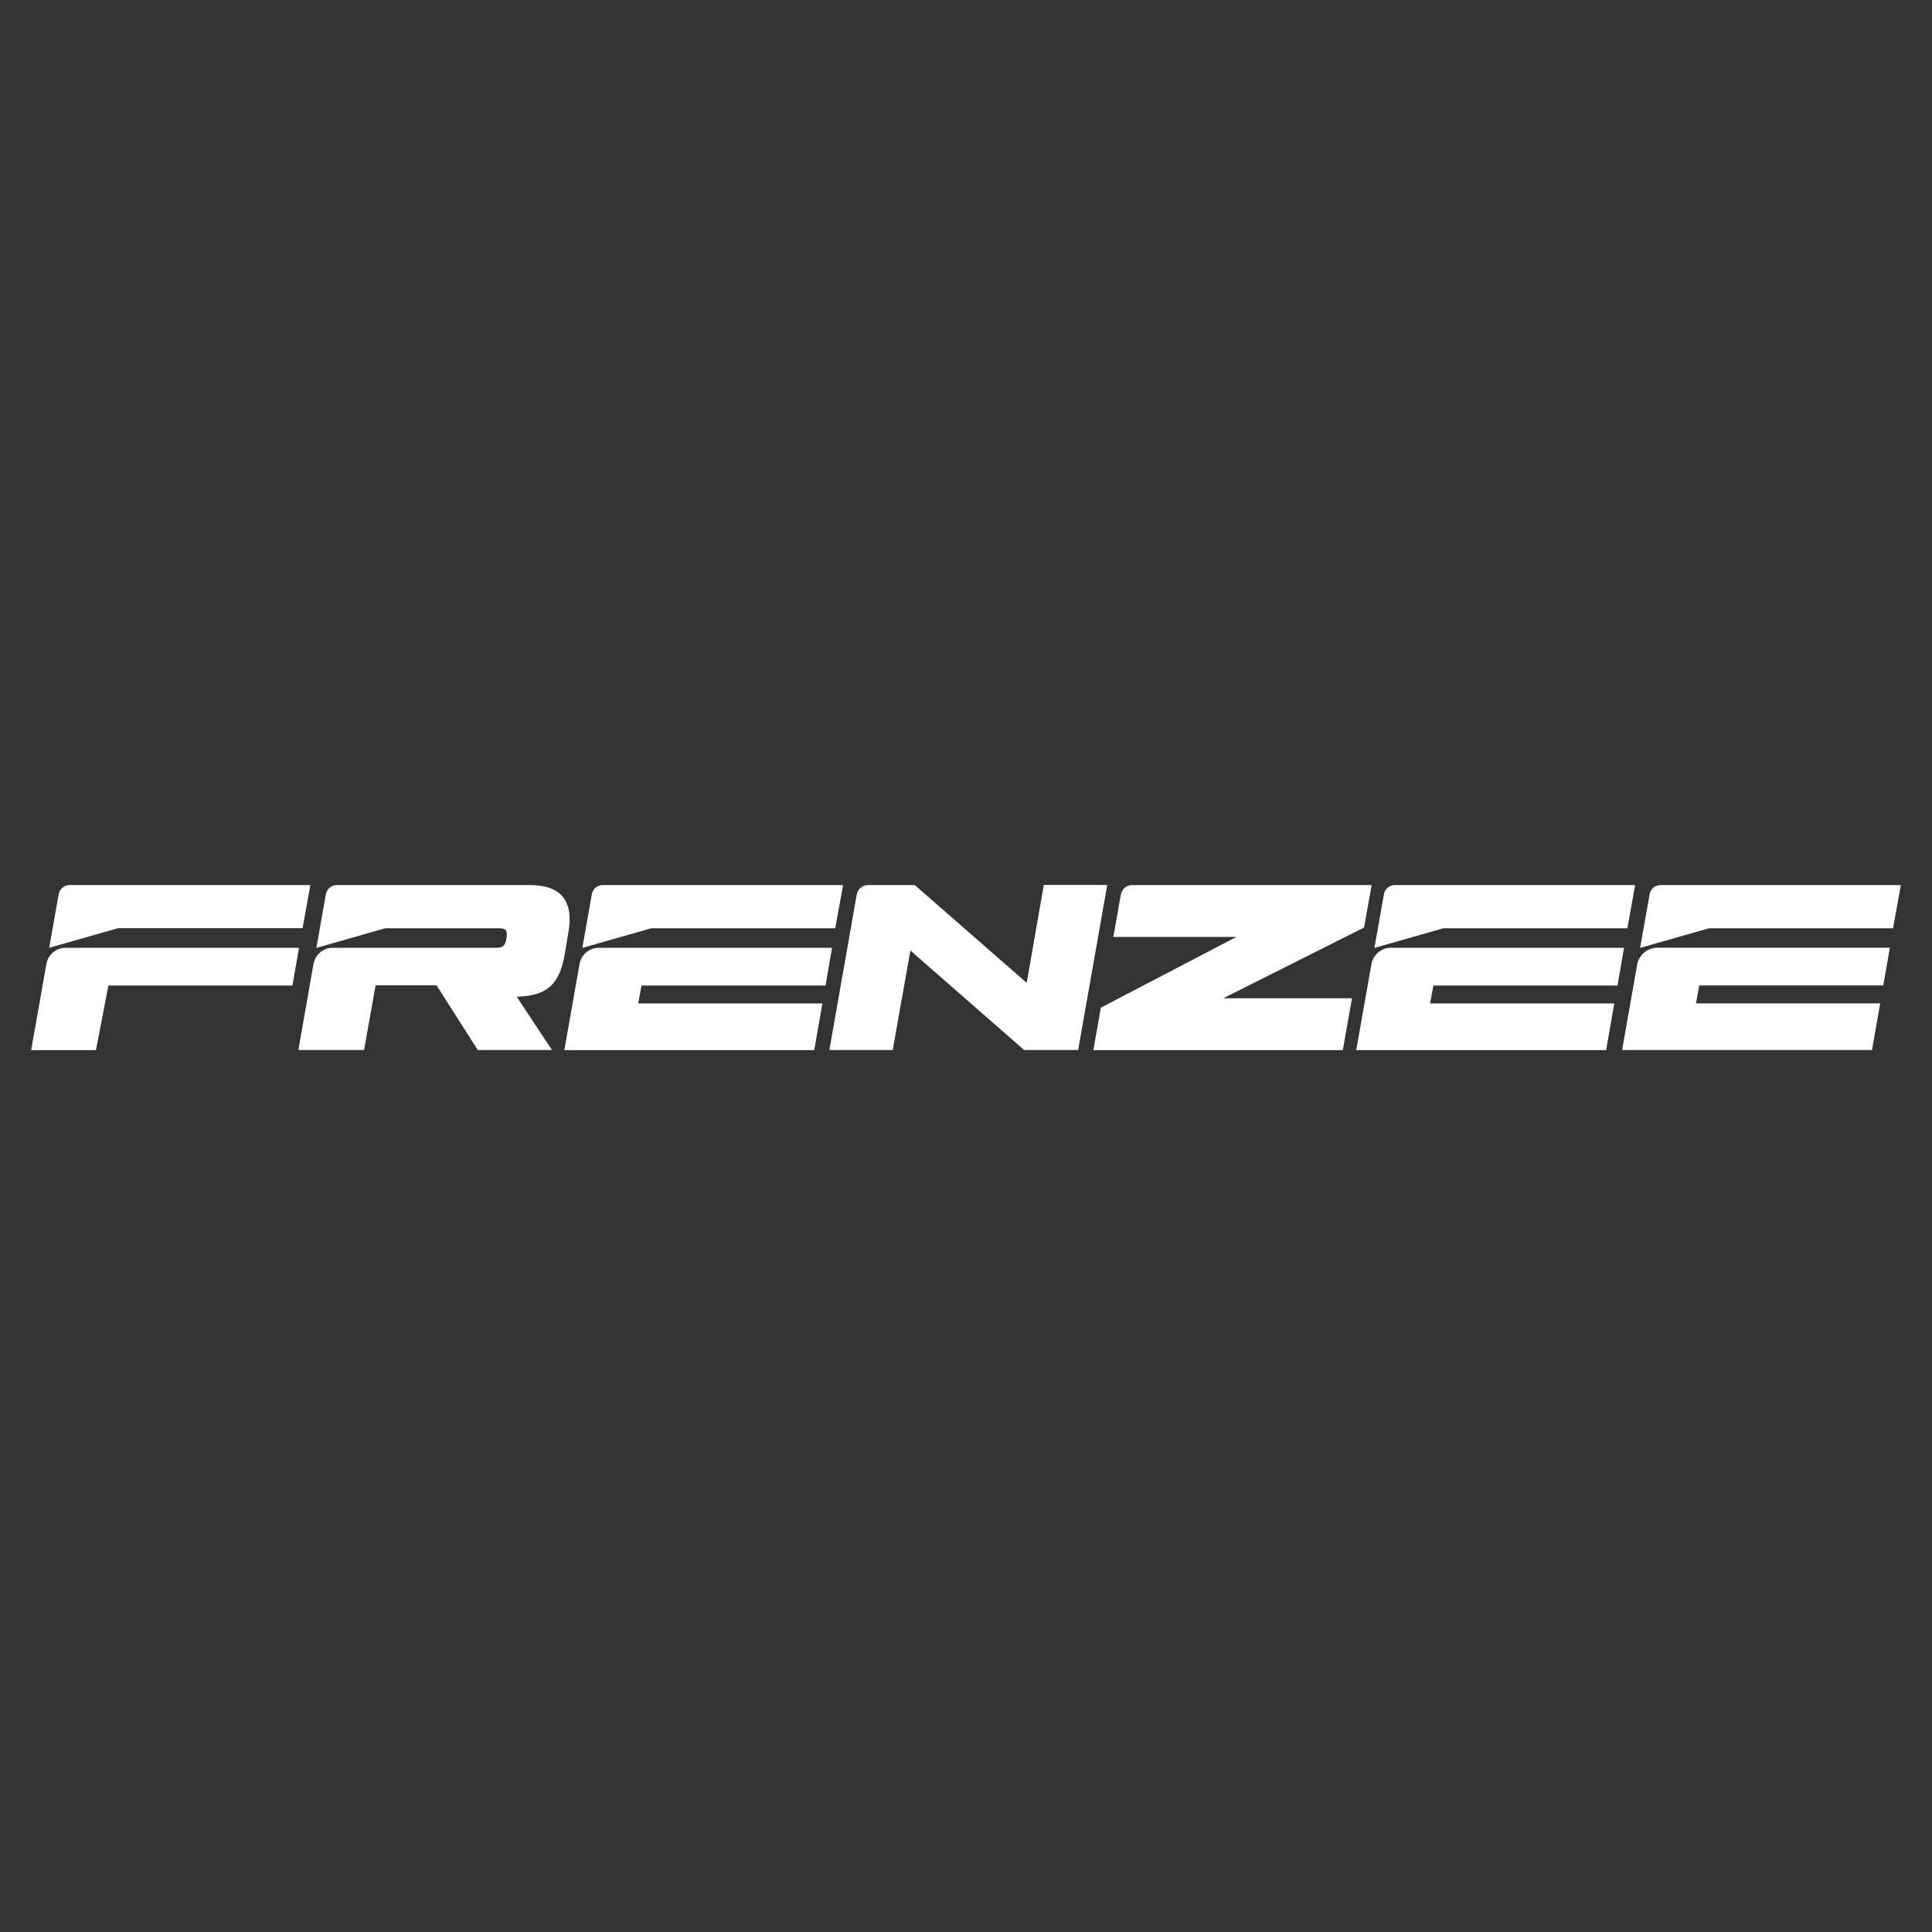<svg width="310" height="310" viewBox="0 0 310 310" fill="none" xmlns="http://www.w3.org/2000/svg">
<rect x="0" y="0" width="310" height="310" fill="#333333" stroke="none"/>
<path d="M167.481 142.015L164.739 157.707L146.783 142.015H139.266C138.392 142.015 137.639 142.651 137.473 143.513L133.074 168.481H143.243L146.075 152.517L164.332 168.481H172.994L177.664 142H167.481V142.015ZM218.879 148.824L220.084 142.015H181.641C180.767 142.015 180.014 142.651 179.848 143.513L178.643 150.338H198.377L176.639 161.686L175.434 168.496H215.459L216.936 160.173H196.283L218.879 148.824ZM90.609 153.137L91.211 149.581C92.07 144.542 90.006 142.015 85.035 142.015H54.063H54.018C53.16 142.015 52.437 142.636 52.286 143.483L50.764 152.093L61.822 148.945H80.034C81.134 148.945 81.465 149.278 81.284 150.383L81.254 150.64C81.058 151.745 80.682 152.078 79.597 152.078H53.401C51.879 152.078 50.569 153.182 50.297 154.68L47.872 168.481H58.417L60.27 158.1H70.046L76.66 168.481H88.56L82.911 159.931C85.276 159.886 87.054 159.356 88.214 158.342C89.404 157.328 90.202 155.588 90.609 153.137ZM134.023 148.93L135.274 142.015H96.695C95.836 142.015 95.113 142.636 94.962 143.483L93.441 152.093L104.513 148.945H134.023V148.93ZM132.457 158.13L133.511 152.078H96.092C94.556 152.078 93.245 153.182 92.989 154.696L90.549 168.496H130.649L131.96 161.006H102.404L102.931 158.13H132.457ZM261.119 148.93L262.369 142.015H223.79C222.931 142.015 222.208 142.636 222.057 143.483L220.536 152.093L231.608 148.945H261.119V148.93ZM259.537 158.13L260.591 152.078H223.157C221.636 152.078 220.325 153.182 220.054 154.696L217.614 168.496H257.714L259.025 161.006H229.469L229.996 158.13H259.537ZM266.421 142.015C265.562 142.015 264.839 142.636 264.689 143.483L263.167 152.093L274.239 148.945H303.75L305 142.015H266.421ZM262.685 154.817L260.275 168.481H300.375L301.686 160.99H272.13L272.658 158.115H302.183L303.238 152.063H265.939C264.327 152.078 262.956 153.228 262.685 154.817ZM48.55 148.93L49.8 142.015H11.146C10.287 142.015 9.564 142.636 9.414 143.483L7.892 152.078L18.964 148.93H48.55ZM10.544 152.078C9.007 152.078 7.696 153.182 7.44 154.696L5 168.496H15.394L17.398 158.13H46.923L47.978 152.078H10.544Z" fill="white"/>
</svg>
